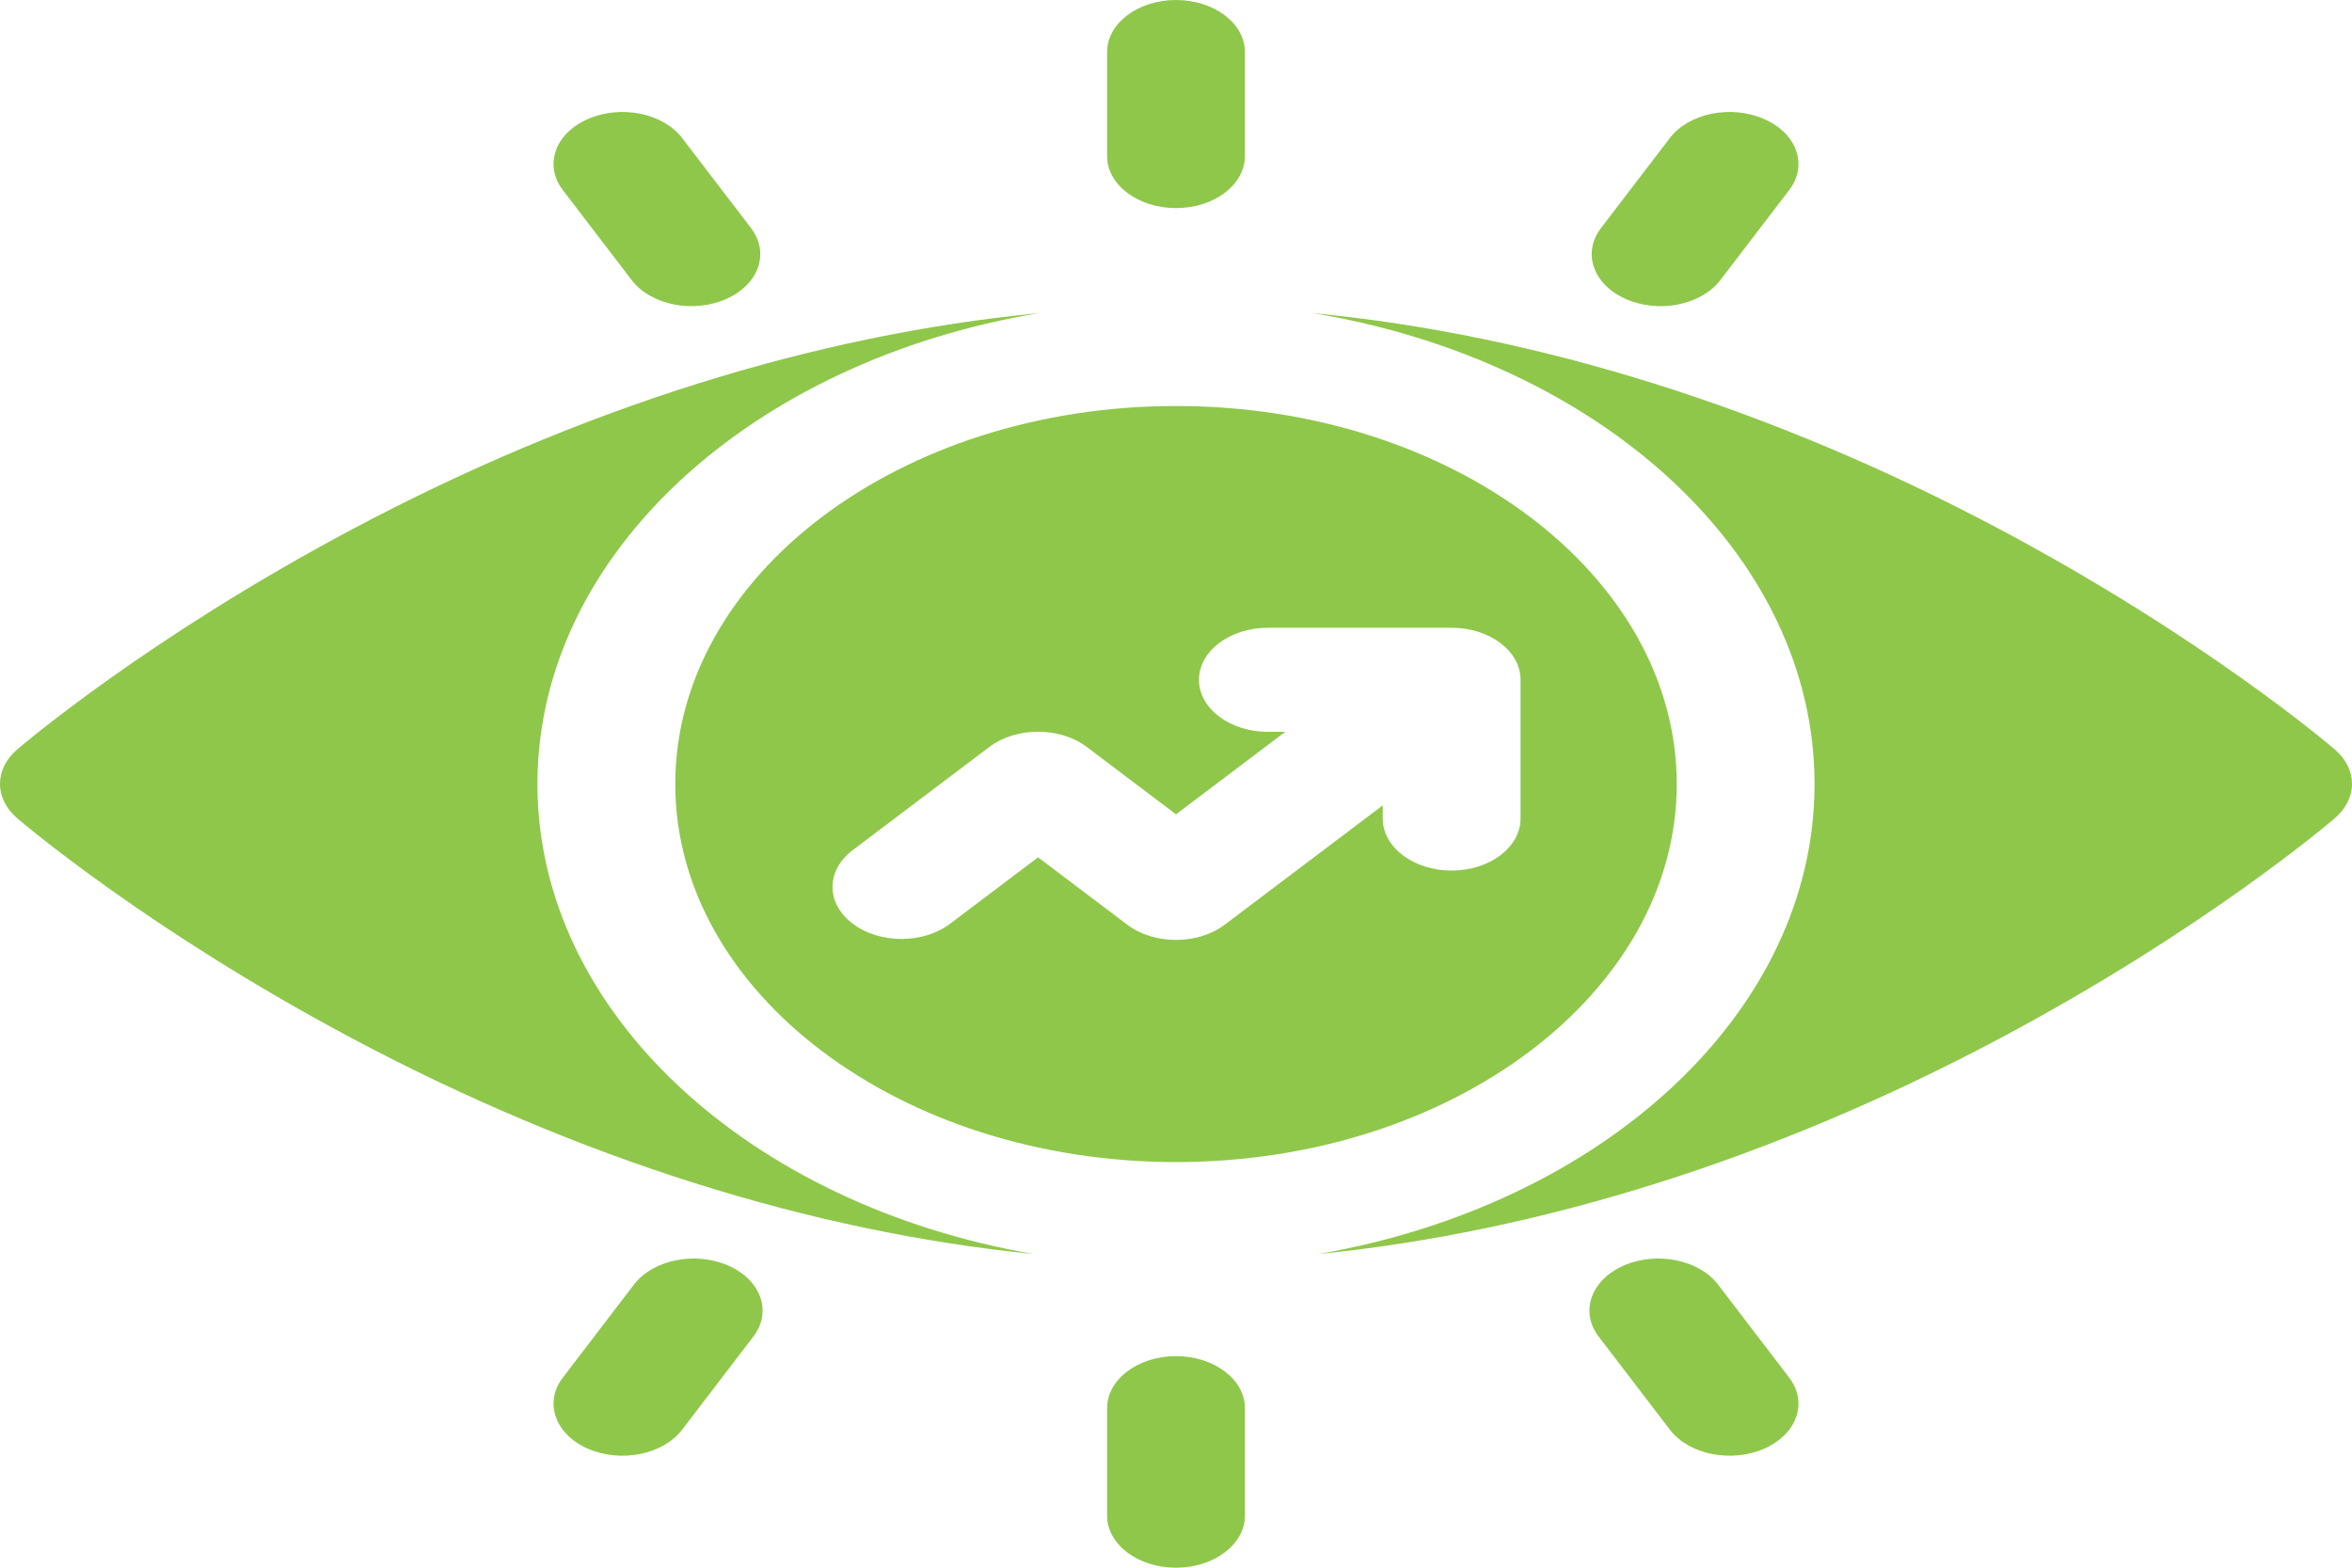 <svg width="57" height="38" viewBox="0 0 57 38" fill="none" xmlns="http://www.w3.org/2000/svg">
<g id="Vector">
<path d="M13.025 19.005C13.025 13.421 18.238 8.74 25.182 7.59C19.75 8.112 14.071 9.89 8.568 12.812C3.607 15.446 0.544 18.057 0.416 18.167C-0.139 18.643 -0.139 19.357 0.416 19.833C0.544 19.943 3.607 22.554 8.568 25.188C14.026 28.086 19.658 29.859 25.049 30.397C18.172 29.21 13.025 24.553 13.025 19.005Z" fill="#8FC74A"/>
<path d="M16.365 19.005C16.365 24.057 21.809 28.168 28.5 28.168C35.191 28.168 40.635 24.057 40.635 19.005C40.635 13.952 35.191 9.841 28.5 9.841C21.809 9.841 16.365 13.952 16.365 19.005ZM30.727 15.217H35.18C36.102 15.217 36.85 15.781 36.85 16.478V19.841C36.85 20.537 36.102 21.102 35.18 21.102C34.257 21.102 33.51 20.537 33.51 19.841V19.522L29.681 22.414C29.029 22.906 27.971 22.906 27.319 22.414L25.157 20.781L23.027 22.39C22.375 22.883 21.317 22.883 20.665 22.39C20.013 21.898 20.013 21.099 20.665 20.607L23.976 18.106C24.628 17.614 25.686 17.614 26.338 18.106L28.5 19.739L31.148 17.739H30.727C29.804 17.739 29.057 17.174 29.057 16.478C29.057 15.781 29.804 15.217 30.727 15.217Z" fill="#8FC74A"/>
<path d="M56.584 18.167C56.456 18.057 53.393 15.446 48.432 12.812C42.929 9.89 37.249 8.112 31.818 7.59C38.761 8.74 43.975 13.421 43.975 19.005C43.975 24.553 38.828 29.21 31.951 30.397C37.342 29.859 42.974 28.086 48.432 25.188C53.393 22.554 56.456 19.943 56.584 19.833C57.139 19.357 57.139 18.643 56.584 18.167Z" fill="#8FC74A"/>
<path d="M41.636 31.137C41.174 30.534 40.153 30.327 39.354 30.675C38.556 31.023 38.282 31.795 38.743 32.398L40.469 34.655C40.931 35.26 41.954 35.464 42.75 35.117C43.549 34.768 43.822 33.997 43.361 33.394L41.636 31.137Z" fill="#8FC74A"/>
<path d="M28.5 5.044C29.422 5.044 30.17 4.48 30.17 3.783V1.261C30.17 0.565 29.422 0 28.5 0C27.578 0 26.83 0.565 26.83 1.261V3.783C26.83 4.48 27.578 5.044 28.5 5.044Z" fill="#8FC74A"/>
<path d="M39.41 7.252C40.205 7.599 41.228 7.396 41.691 6.79L43.361 4.606C43.822 4.003 43.549 3.232 42.75 2.884C41.951 2.535 40.93 2.742 40.469 3.345L38.799 5.529C38.338 6.132 38.611 6.904 39.41 7.252Z" fill="#8FC74A"/>
<path d="M28.5 32.872C27.578 32.872 26.83 33.436 26.83 34.133V36.739C26.83 37.435 27.578 38 28.5 38C29.422 38 30.17 37.435 30.17 36.739V34.133C30.17 33.436 29.422 32.872 28.5 32.872Z" fill="#8FC74A"/>
<path d="M15.309 6.79C15.771 7.395 16.793 7.599 17.59 7.252C18.389 6.904 18.662 6.132 18.201 5.529L16.531 3.345C16.07 2.742 15.049 2.535 14.25 2.884C13.451 3.232 13.178 4.003 13.639 4.606L15.309 6.79Z" fill="#8FC74A"/>
<path d="M17.645 30.675C16.847 30.327 15.825 30.534 15.364 31.137L13.639 33.394C13.178 33.997 13.451 34.768 14.25 35.117C15.046 35.464 16.068 35.261 16.531 34.655L18.257 32.398C18.718 31.795 18.444 31.023 17.645 30.675Z" fill="#8FC74A"/>
</g>
</svg>
